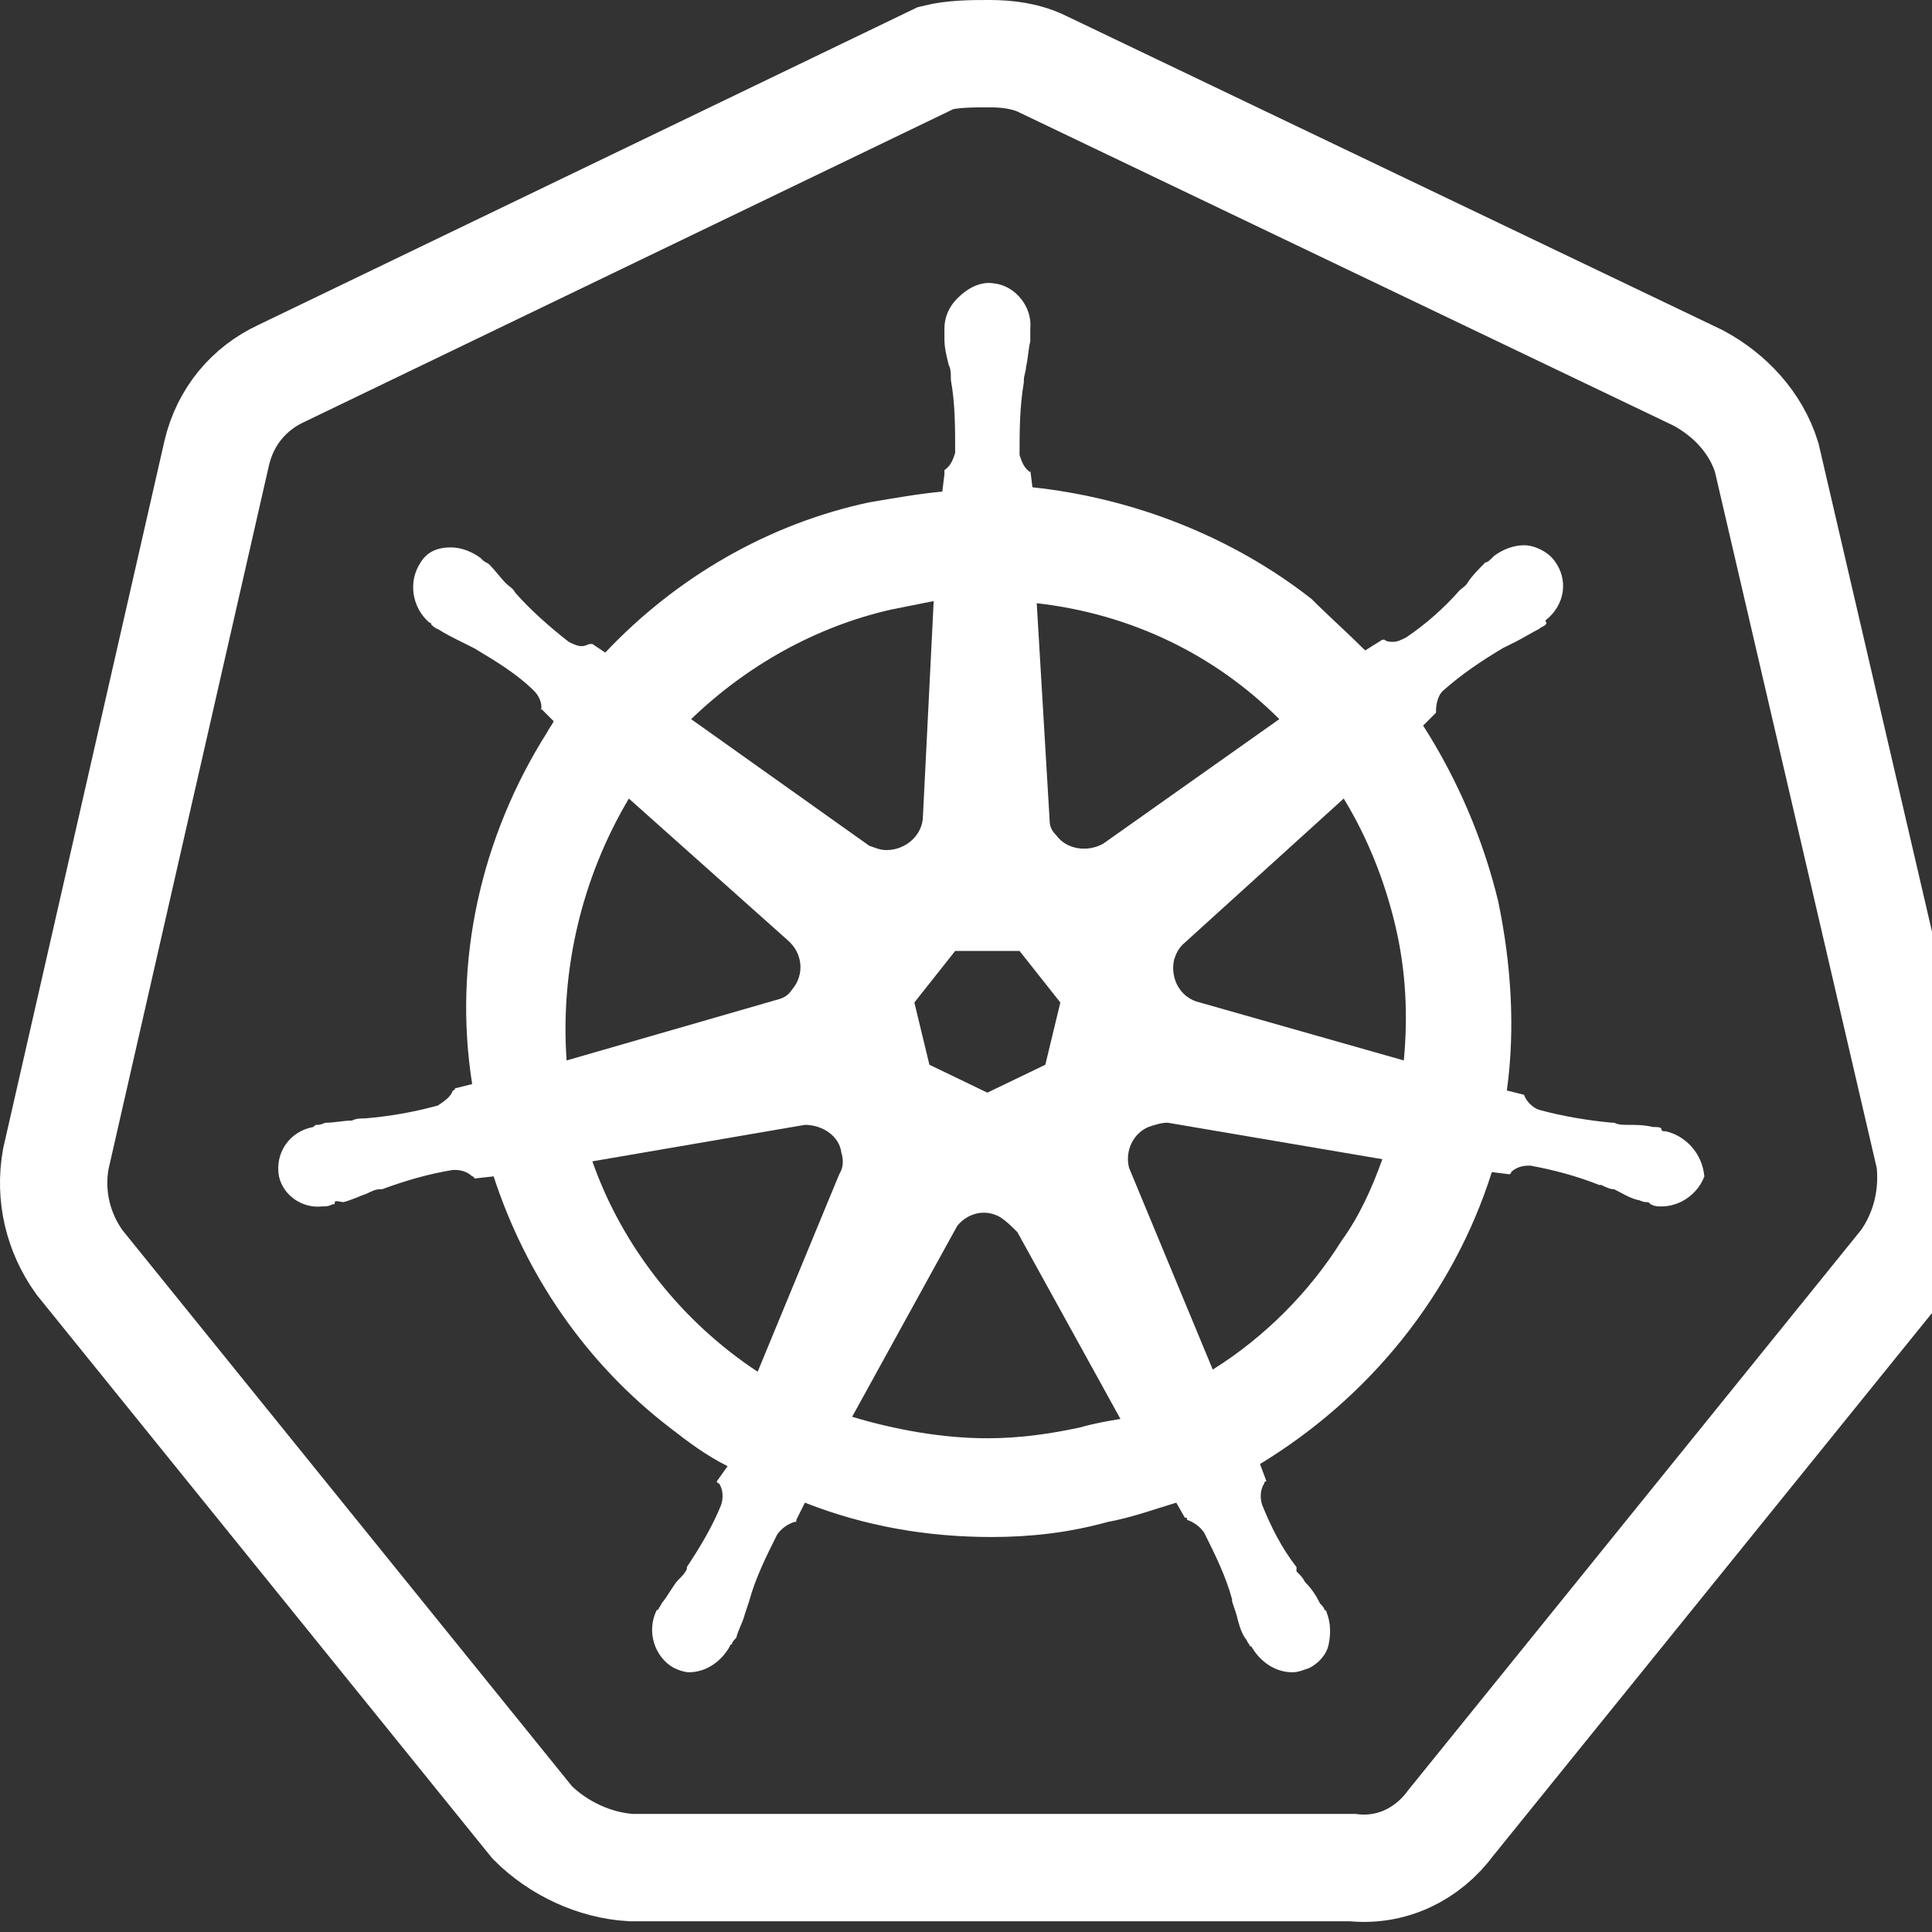 <?xml version="1.0" encoding="UTF-8"?> <svg xmlns="http://www.w3.org/2000/svg" width="90" height="90" viewBox="0 0 90 90" fill="none"><rect x="0" y="0" width="90" height="90" fill="#333333" stroke="none"/><g clip-path="url(#clip0_161_40)"><path d="M82.297 21.3C81.797 19.7 80.597 18.4 79.097 17.6L48.597 3C47.797 2.6 46.897 2.5 46.097 2.5C45.297 2.5 44.397 2.5 43.597 2.7L13.097 17.4C11.597 18.1 10.497 19.4 10.097 21.1L2.597 54C2.297 55.7 2.697 57.4 3.697 58.8L24.797 84.9C25.997 86.1 27.697 86.9 29.397 87H62.997C64.797 87.2 66.497 86.4 67.597 84.9L88.697 58.8C89.697 57.4 90.097 55.7 89.897 54L82.297 21.3Z" stroke="white" stroke-width="5" stroke-miterlimit="10"></path><path d="M77.595 52.7C77.495 52.7 77.395 52.7 77.395 52.6C77.395 52.5 77.195 52.5 76.995 52.5C76.595 52.4 76.195 52.4 75.795 52.4C75.595 52.4 75.395 52.4 75.195 52.3H75.095C73.995 52.2 72.795 52 71.695 51.7C71.395 51.6 71.095 51.3 70.995 51L70.195 50.8C70.595 47.9 70.395 44.9 69.795 42C69.095 39.1 67.895 36.3 66.295 33.8L66.895 33.2V33.1C66.895 32.8 66.995 32.4 67.195 32.2C68.095 31.4 68.995 30.8 69.995 30.2C70.195 30.1 70.395 30 70.595 29.9C70.995 29.7 71.295 29.5 71.695 29.3C71.795 29.2 71.895 29.2 71.995 29.1C72.095 29 71.995 29 71.995 28.9C72.895 28.2 73.095 27 72.395 26.1C72.095 25.7 71.495 25.4 70.995 25.4C70.495 25.4 69.995 25.6 69.595 25.9L69.495 26C69.395 26.1 69.295 26.2 69.195 26.2C68.895 26.5 68.595 26.8 68.395 27.1C68.295 27.3 68.095 27.4 67.995 27.5C67.295 28.3 66.395 29.1 65.495 29.7C65.295 29.8 65.095 29.9 64.895 29.9C64.795 29.9 64.595 29.9 64.495 29.8H64.395L63.595 30.3C62.795 29.5 61.895 28.7 61.095 27.9C57.395 25 52.795 23.2 48.095 22.7L47.995 21.9V22C47.695 21.8 47.595 21.5 47.495 21.2C47.495 20.1 47.495 19 47.695 17.8V17.7C47.695 17.5 47.795 17.3 47.795 17.1C47.895 16.7 47.895 16.3 47.995 15.9V15.3C48.095 14.3 47.295 13.3 46.295 13.2C45.695 13.1 45.095 13.4 44.595 13.9C44.195 14.3 43.995 14.8 43.995 15.3V15.8C43.995 16.2 44.095 16.6 44.195 17C44.295 17.2 44.295 17.4 44.295 17.6V17.7C44.495 18.8 44.495 19.9 44.495 21.1C44.395 21.4 44.295 21.7 43.995 21.9V22.1L43.895 22.9C42.795 23 41.695 23.2 40.495 23.4C35.795 24.4 31.495 26.9 28.195 30.4L27.595 30H27.495C27.395 30 27.295 30.1 27.095 30.1C26.895 30.1 26.695 30 26.495 29.9C25.595 29.2 24.695 28.4 23.995 27.6C23.895 27.4 23.695 27.3 23.595 27.2C23.295 26.9 23.095 26.6 22.795 26.3C22.695 26.2 22.595 26.2 22.495 26.1C22.395 26 22.395 26 22.395 26C21.995 25.7 21.495 25.5 20.995 25.5C20.395 25.5 19.895 25.7 19.595 26.2C18.995 27.1 19.195 28.3 19.995 29C20.095 29 20.095 29.1 20.095 29.1C20.095 29.1 20.295 29.3 20.395 29.3C20.695 29.5 21.095 29.7 21.495 29.9C21.695 30 21.895 30.1 22.095 30.2C23.095 30.8 24.095 31.4 24.895 32.2C25.095 32.4 25.295 32.8 25.195 33.1V33L25.795 33.6C25.695 33.8 25.595 33.9 25.495 34.1C22.395 39 21.095 44.8 21.995 50.5L21.195 50.7C21.195 50.8 21.095 50.8 21.095 50.8C20.995 51.1 20.695 51.3 20.395 51.5C19.295 51.8 18.195 52 16.995 52.1C16.795 52.1 16.595 52.1 16.395 52.2C15.995 52.2 15.595 52.3 15.195 52.3C15.095 52.3 14.995 52.4 14.795 52.4C14.695 52.4 14.695 52.4 14.595 52.5C13.495 52.7 12.795 53.7 12.995 54.8C13.195 55.7 14.095 56.3 14.995 56.2C15.195 56.2 15.295 56.2 15.495 56.1C15.595 56.1 15.595 56.1 15.595 56C15.595 55.9 15.895 56 15.995 56C16.395 55.9 16.795 55.7 17.095 55.6C17.295 55.5 17.495 55.4 17.695 55.4H17.795C18.895 55 19.895 54.7 21.095 54.5H21.195C21.495 54.5 21.795 54.6 21.995 54.8C22.095 54.8 22.095 54.9 22.095 54.9L22.995 54.8C24.495 59.4 27.295 63.5 31.195 66.5C32.095 67.2 32.895 67.8 33.895 68.3L33.395 69C33.395 69.1 33.495 69.1 33.495 69.1C33.695 69.4 33.695 69.8 33.595 70.1C33.195 71.1 32.595 72.1 31.995 73V73.1C31.895 73.3 31.795 73.4 31.595 73.6C31.395 73.8 31.195 74.2 30.895 74.6C30.795 74.7 30.795 74.8 30.695 74.9C30.695 74.9 30.695 75 30.595 75C30.095 76 30.495 77.2 31.395 77.7C31.595 77.8 31.895 77.9 32.095 77.9C32.895 77.9 33.595 77.4 33.995 76.7C33.995 76.7 33.995 76.6 34.095 76.6C34.095 76.5 34.195 76.4 34.295 76.3C34.395 75.9 34.595 75.6 34.695 75.2L34.895 74.6C35.195 73.5 35.695 72.5 36.195 71.5C36.395 71.2 36.695 71 36.995 70.9C37.095 70.9 37.095 70.9 37.095 70.8L37.495 70C40.295 71.1 43.195 71.6 46.195 71.6C47.995 71.6 49.795 71.4 51.595 70.9C52.695 70.7 53.795 70.3 54.795 70L55.195 70.7C55.295 70.7 55.295 70.7 55.295 70.8C55.595 70.9 55.895 71.1 56.095 71.4C56.595 72.4 57.095 73.4 57.395 74.5V74.6L57.595 75.2C57.695 75.6 57.795 76 57.995 76.3C58.095 76.4 58.095 76.5 58.195 76.6C58.195 76.6 58.195 76.7 58.295 76.7C58.695 77.4 59.395 77.9 60.195 77.9C60.495 77.9 60.695 77.8 60.995 77.7C61.395 77.5 61.795 77.1 61.895 76.6C61.995 76.1 61.995 75.6 61.795 75.1C61.795 75 61.695 75 61.695 75C61.695 74.9 61.595 74.8 61.495 74.7C61.295 74.3 61.095 74 60.795 73.7C60.695 73.5 60.595 73.4 60.395 73.2V73C59.695 72.1 59.195 71.1 58.795 70.1C58.695 69.8 58.695 69.4 58.895 69.1C58.895 69 58.995 69 58.995 69L58.695 68.2C63.795 65.1 67.695 60.3 69.495 54.6L70.295 54.7C70.395 54.7 70.395 54.6 70.395 54.6C70.595 54.4 70.895 54.3 71.195 54.3H71.295C72.395 54.5 73.495 54.8 74.495 55.2H74.595C74.795 55.3 74.995 55.4 75.195 55.4C75.595 55.6 75.895 55.8 76.295 55.9C76.395 55.9 76.495 56 76.695 56C76.795 56 76.795 56 76.895 56.1C77.095 56.2 77.195 56.2 77.395 56.2C78.295 56.2 79.095 55.6 79.395 54.8C79.295 53.7 78.495 52.9 77.595 52.7ZM48.695 49.6L45.995 50.9L43.295 49.6L42.595 46.7L44.495 44.3H47.495L49.395 46.7L48.695 49.6ZM64.995 43.1C65.495 45.2 65.595 47.3 65.395 49.4L55.895 46.7C54.995 46.5 54.495 45.6 54.695 44.7C54.795 44.4 54.895 44.2 55.095 44L62.595 37.2C63.695 39 64.495 41 64.995 43.1ZM59.595 33.5L51.395 39.3C50.695 39.7 49.695 39.6 49.195 38.9C48.995 38.7 48.895 38.5 48.895 38.2L48.295 28.1C52.695 28.6 56.595 30.5 59.595 33.5ZM41.495 28.4L43.495 28L42.995 38C42.995 38.9 42.195 39.6 41.295 39.6C40.995 39.6 40.795 39.5 40.495 39.4L32.195 33.5C34.795 31 37.995 29.2 41.495 28.4ZM29.295 37.2L36.695 43.8C37.395 44.4 37.495 45.4 36.895 46.1C36.695 46.4 36.495 46.5 36.095 46.6L26.395 49.4C26.095 45.2 27.095 40.9 29.295 37.2ZM27.595 54.1L37.495 52.4C38.295 52.4 39.095 52.9 39.195 53.7C39.295 54 39.295 54.4 39.095 54.7L35.295 63.9C31.795 61.6 28.995 58.1 27.595 54.1ZM50.295 66.5C48.895 66.8 47.495 67 45.995 67C43.895 67 41.695 66.6 39.695 66L44.595 57.1C45.095 56.5 45.895 56.3 46.595 56.7C46.895 56.9 47.095 57.1 47.395 57.4L52.195 66.1C51.595 66.2 50.995 66.3 50.295 66.5ZM62.495 57.8C60.995 60.2 58.895 62.3 56.495 63.8L52.595 54.4C52.395 53.6 52.795 52.8 53.495 52.5C53.795 52.4 54.095 52.3 54.395 52.3L64.395 54C63.895 55.4 63.295 56.7 62.495 57.8Z" fill="white"></path></g><defs><clipPath id="clip0_161_40"><rect width="90" height="90" fill="white"></rect></clipPath></defs></svg> 